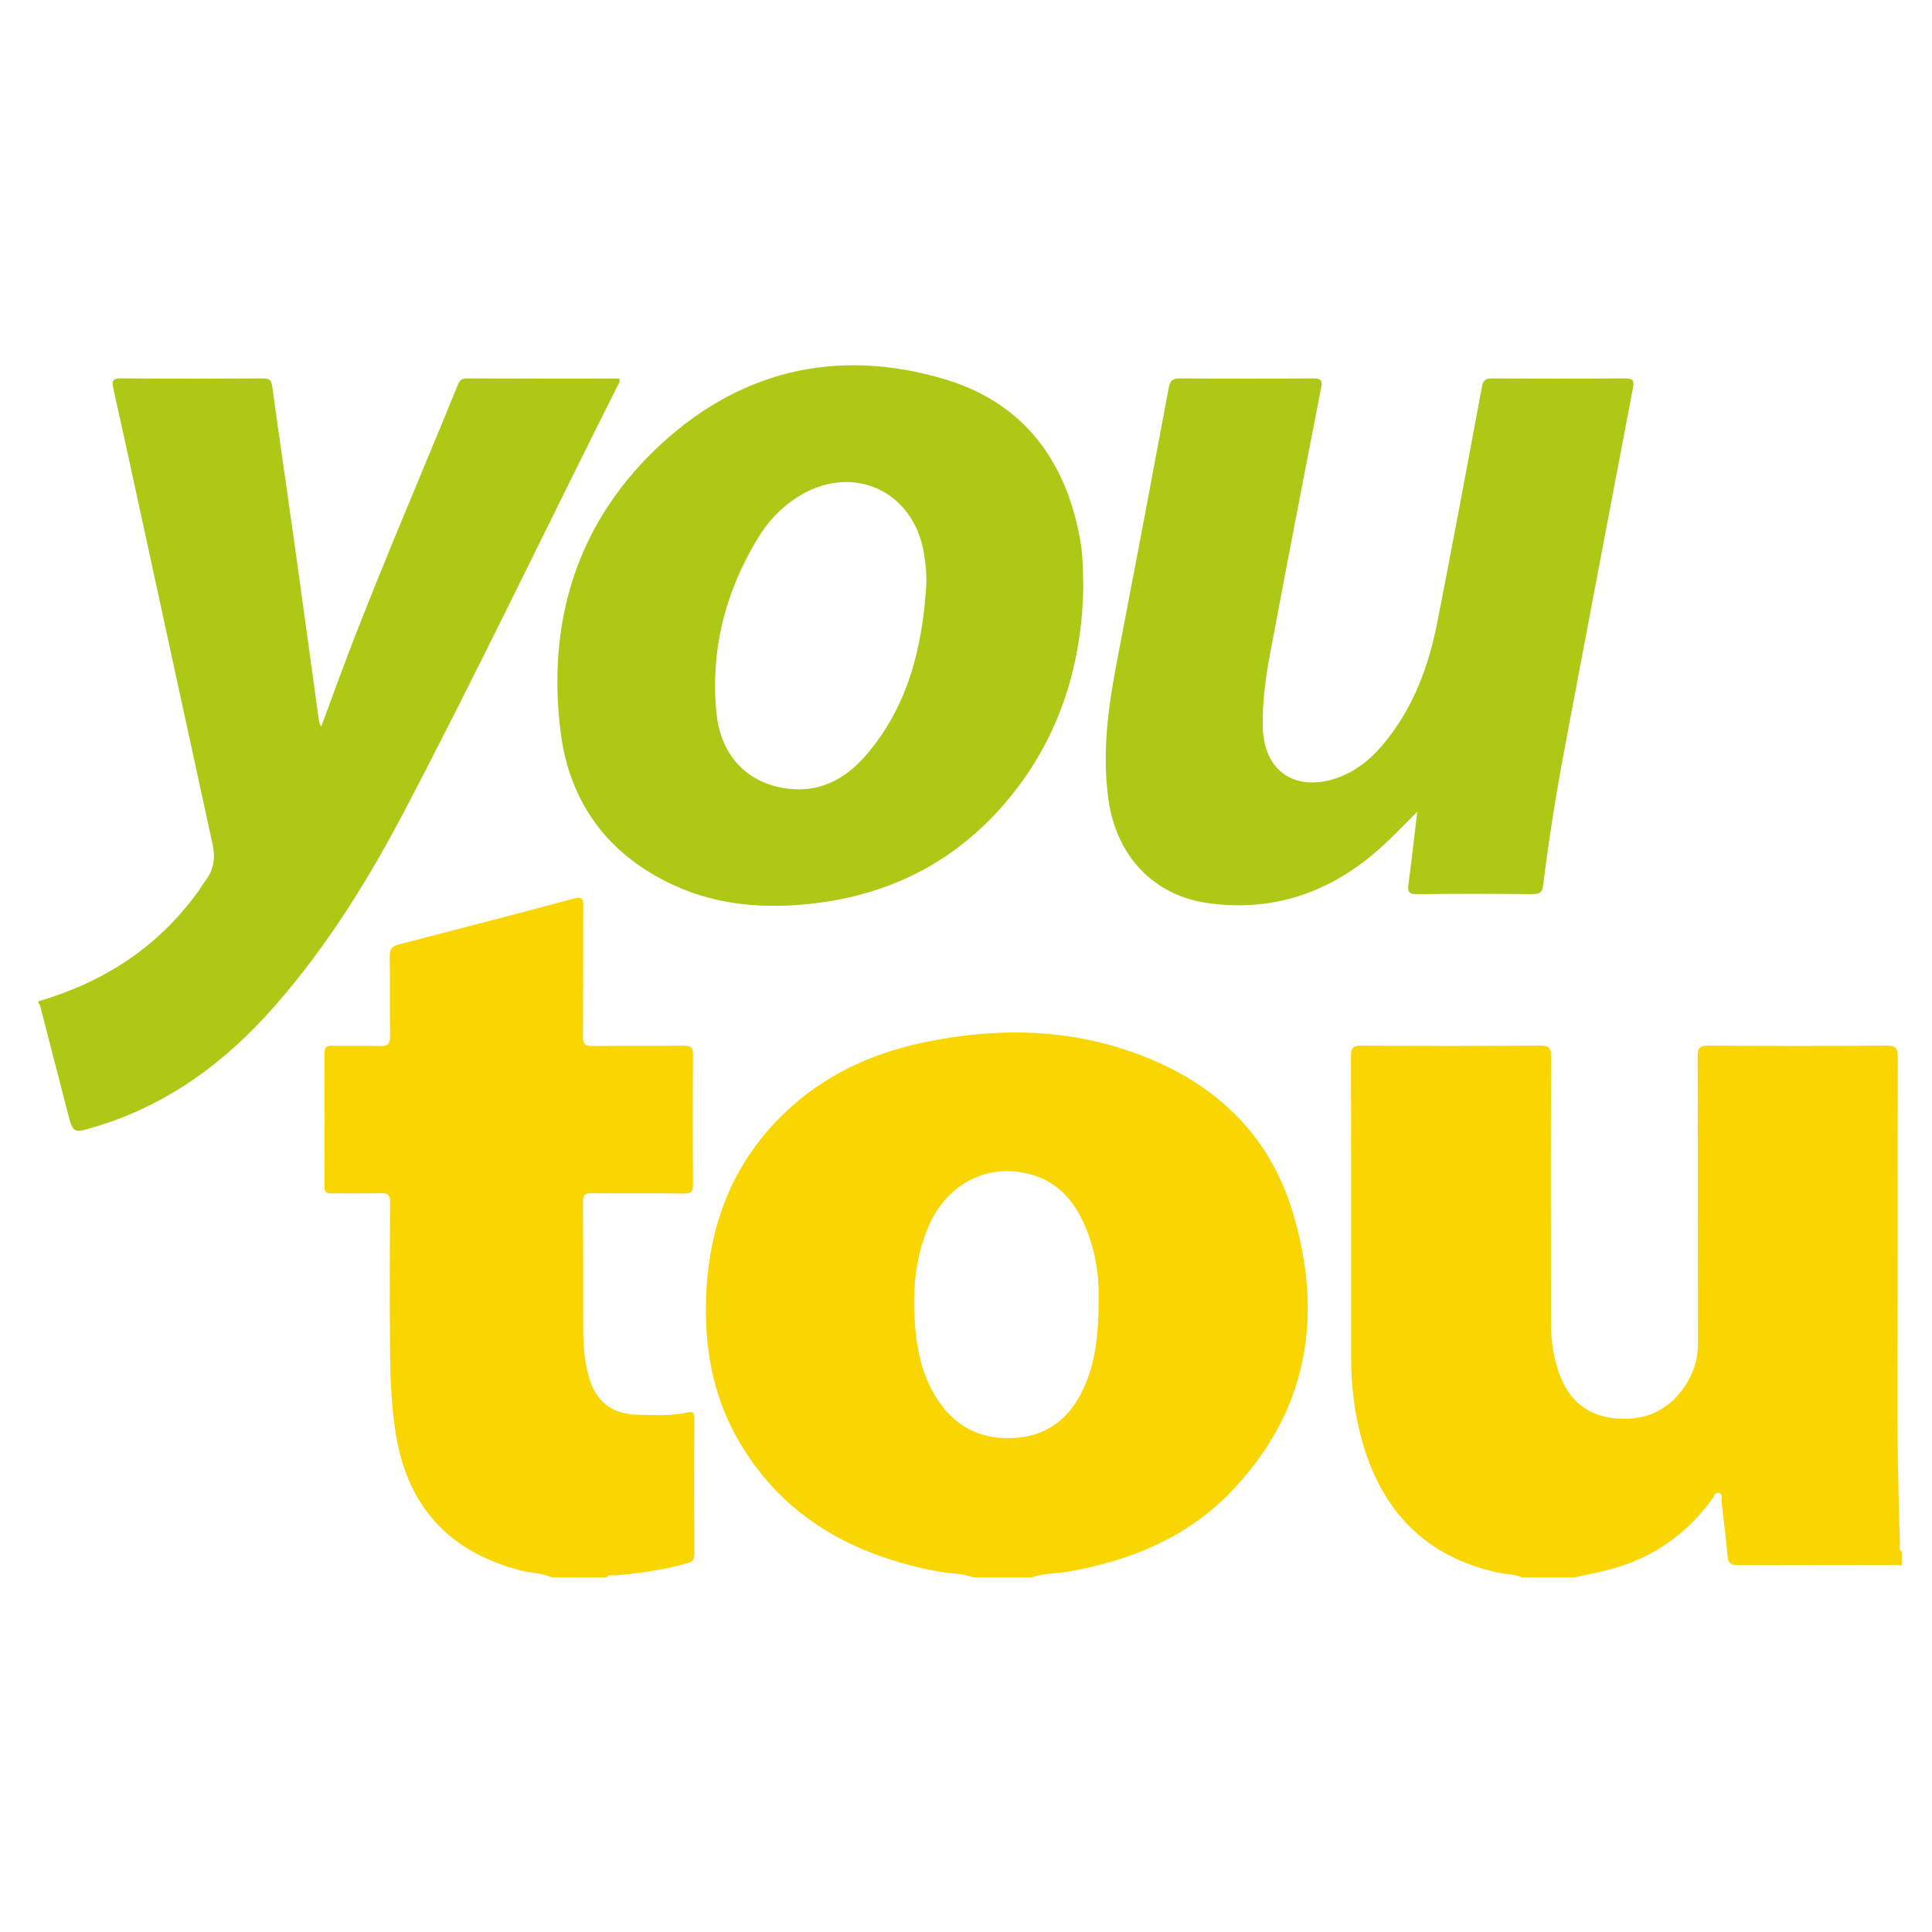 <?xml version="1.0" encoding="utf-8"?>
<!-- Generator: Adobe Illustrator 16.0.3, SVG Export Plug-In . SVG Version: 6.00 Build 0)  -->
<!DOCTYPE svg PUBLIC "-//W3C//DTD SVG 1.1//EN" "http://www.w3.org/Graphics/SVG/1.1/DTD/svg11.dtd">
<svg version="1.1" id="Ebene_1" xmlns="http://www.w3.org/2000/svg" xmlns:xlink="http://www.w3.org/1999/xlink" x="0px" y="0px"
	 width="425.2px" height="425.2px" viewBox="0 0 425.2 425.2" enable-background="new 0 0 425.2 425.2" xml:space="preserve">
<g>
	<path fill-rule="evenodd" clip-rule="evenodd" fill="none" d="M121.437,347.137c-37.051,0-74.101-0.013-111.152,0.043
		c-1.571,0.003-1.868-0.344-1.866-1.881c0.051-41.502,0.041-83.004,0.041-124.507c0.122,0.168,0.307,0.319,0.355,0.507
		c2.03,7.838,4.043,15.68,6.07,23.519c1.185,4.583,1.201,4.606,5.756,3.262c16.074-4.744,28.957-14.257,39.865-26.717
		c11.423-13.047,20.521-27.665,28.538-42.948c16.254-30.989,31.315-62.58,47.04-93.837c0.179-0.357,0.521-0.729,0.124-1.258
		c-11.147,0-22.354,0.021-33.561-0.03c-1.219-0.006-1.571,0.618-1.946,1.541c-9.511,23.439-19.716,46.6-28.271,70.424
		c-0.517,1.438-1.073,2.862-1.769,4.71c-0.273-0.717-0.42-0.958-0.455-1.215c-1.767-12.79-3.501-25.583-5.291-38.37
		c-1.651-11.792-3.393-23.571-5.003-35.368c-0.195-1.423-0.711-1.724-2.02-1.718c-10.417,0.045-20.836,0.081-31.254-0.023
		c-2.042-0.021-2.009,0.801-1.678,2.292c1.818,8.186,3.605,16.378,5.384,24.573c5.475,25.213,10.925,50.432,16.431,75.639
		c0.638,2.917,0.339,5.535-1.488,7.943c-0.65,0.857-1.187,1.797-1.818,2.668c-8.816,12.156-20.72,19.809-35.011,23.974
		c0-46.139,0.009-92.279-0.041-138.418c-0.001-1.477,0.29-1.766,1.766-1.766c135.543,0.044,271.086,0.044,406.63,0
		c1.476,0,1.767,0.289,1.766,1.765c-0.046,86.53-0.041,173.059-0.041,259.588c-0.698-0.455-0.387-1.176-0.406-1.767
		c-0.409-12.349-0.592-24.698-0.532-37.056c0.112-23.35,0.011-46.7,0.073-70.05c0.005-1.903-0.388-2.549-2.439-2.533
		c-13.075,0.101-26.151,0.091-39.228,0.006c-1.871-0.012-2.388,0.422-2.381,2.35c0.077,21.051,0.022,42.102,0.074,63.152
		c0.009,3.52-0.978,6.634-2.922,9.498c-3.768,5.552-9.132,7.706-15.634,6.989c-6.521-0.72-10.412-4.691-12.313-10.776
		c-1.011-3.234-1.493-6.568-1.495-9.959c-0.016-19.614-0.046-39.229,0.015-58.842c0.006-1.849-0.382-2.431-2.341-2.416
		c-13.147,0.095-26.295,0.086-39.443,0.007c-1.803-0.012-2.244,0.479-2.239,2.26c0.063,22.128,0.05,44.257,0.037,66.385
		c-0.004,5.987,0.67,11.896,2.224,17.669c4.238,15.742,13.813,26.118,30.112,29.656c1.724,0.374,3.537,0.283,5.184,1.033
		c-35.934,0-71.868,0-107.803,0c2.638-0.911,5.438-0.791,8.148-1.273c13.376-2.381,25.637-7.309,35.244-17.105
		c17.375-17.719,20.98-39.083,13.979-62.134c-5.682-18.71-19.339-30.077-37.709-35.887c-14.083-4.453-28.401-4.354-42.76-1.459
		c-11.843,2.387-22.537,7.233-31.32,15.673c-12.263,11.783-17.286,26.55-17.313,43.283c-0.017,10.389,2.123,20.249,7.438,29.24
		c9.841,16.644,25.196,24.894,43.641,28.38c2.565,0.485,5.229,0.344,7.715,1.282c-26.879,0-53.758,0-80.636,0
		c0.52-0.759,1.31-0.372,1.973-0.432c5.219-0.472,10.401-1.15,15.459-2.583c0.988-0.28,1.87-0.489,1.863-1.893
		c-0.044-10.059-0.034-20.117-0.007-30.177c0.003-1.168-0.304-1.476-1.51-1.201c-3.678,0.836-7.433,0.58-11.159,0.487
		c-5.567-0.139-9.056-2.99-10.563-8.396c-0.915-3.277-1.191-6.637-1.208-10.009c-0.048-9.484,0.017-18.97-0.059-28.452
		c-0.012-1.563,0.486-1.892,1.949-1.876c6.753,0.074,13.508-0.023,20.261,0.073c1.63,0.023,2.026-0.431,2.012-2.032
		c-0.078-9.483-0.074-18.968-0.002-28.451c0.012-1.575-0.349-2.084-2.004-2.06c-6.681,0.098-13.364-0.012-20.045,0.077
		c-1.65,0.021-2.193-0.359-2.177-2.114c0.091-9.556,0.001-19.112,0.08-28.668c0.015-1.84-0.414-2.121-2.181-1.647
		c-12.795,3.429-25.612,6.773-38.44,10.073c-1.547,0.398-2,1.106-1.976,2.66c0.089,5.818-0.04,11.641,0.079,17.458
		c0.038,1.856-0.58,2.304-2.328,2.238c-3.444-0.129-6.897,0.002-10.344-0.06c-1.221-0.021-1.786,0.215-1.777,1.632
		c0.058,9.771,0.051,19.543,0.004,29.314c-0.006,1.251,0.404,1.583,1.602,1.562c3.591-0.066,7.187,0.056,10.776-0.06
		c1.597-0.052,2.073,0.388,2.062,2.027c-0.074,10.849-0.099,21.699-0.014,32.547c0.045,5.737,0.287,11.464,1.084,17.174
		c2.332,16.711,11.495,27.108,27.724,31.291C116.895,346.222,119.278,346.166,121.437,347.137z M238.411,129.281
		c-0.076-3.737-0.067-6.605-0.524-9.458c-2.882-18.014-12.39-31.13-30.009-36.375c-24.072-7.165-45.981-1.71-63.972,15.8
		c-17.296,16.834-23.476,38.157-20.531,61.819c1.937,15.567,10.447,27.112,24.928,33.763c9.81,4.506,20.189,5.229,30.768,4
		c17.481-2.03,31.996-9.691,43.166-23.322C233.428,161.848,238.116,145.867,238.411,129.281z M311.908,178.639
		c-0.633,5.315-1.212,10.637-1.929,15.941c-0.224,1.658,0.085,2.223,1.907,2.202c8.478-0.099,16.958-0.082,25.436-0.009
		c1.525,0.013,2.114-0.383,2.307-1.96c1.261-10.325,2.932-20.592,4.853-30.813c4.926-26.211,9.914-52.41,14.907-78.608
		c0.295-1.55,0.04-2.13-1.736-2.114c-9.772,0.087-19.545,0.068-29.317,0.012c-1.42-0.008-1.918,0.391-2.188,1.848
		c-3.207,17.27-6.434,34.536-9.809,51.773c-1.895,9.675-5.257,18.786-11.616,26.529c-2.961,3.606-6.46,6.53-11.013,7.96
		c-8.967,2.815-15.569-1.935-15.787-11.291c-0.122-5.274,0.529-10.483,1.49-15.625c3.688-19.731,7.506-39.438,11.336-59.143
		c0.328-1.688-0.078-2.068-1.745-2.056c-9.772,0.071-19.545,0.071-29.316-0.002c-1.611-0.012-2.168,0.441-2.471,2.069
		c-3.767,20.228-7.591,40.445-11.479,60.65c-1.894,9.842-3.177,19.697-1.823,29.732c1.714,12.71,10.03,21.4,22.037,23.038
		c12.93,1.764,24.449-1.556,34.703-9.517C304.695,186.118,308.153,182.391,311.908,178.639z"/>
	<path fill-rule="evenodd" clip-rule="evenodd" fill="#F9D501" d="M334.886,347.137c-1.646-0.75-3.46-0.659-5.184-1.033
		c-16.299-3.538-25.874-13.914-30.112-29.656c-1.554-5.773-2.228-11.682-2.224-17.669c0.013-22.128,0.026-44.257-0.037-66.385
		c-0.005-1.781,0.437-2.271,2.239-2.26c13.148,0.079,26.296,0.088,39.443-0.007c1.959-0.015,2.347,0.567,2.341,2.416
		c-0.061,19.613-0.03,39.228-0.015,58.842c0.002,3.391,0.484,6.725,1.495,9.959c1.9,6.085,5.791,10.057,12.313,10.776
		c6.502,0.717,11.866-1.438,15.634-6.989c1.944-2.864,2.931-5.979,2.922-9.498c-0.052-21.051,0.003-42.102-0.074-63.152
		c-0.007-1.928,0.51-2.361,2.381-2.35c13.076,0.085,26.152,0.095,39.228-0.006c2.052-0.016,2.444,0.63,2.439,2.533
		c-0.063,23.35,0.039,46.7-0.073,70.05c-0.06,12.357,0.123,24.707,0.532,37.056c0.02,0.591-0.292,1.312,0.406,1.767
		c0,1.006,0,2.013,0,3.019c-0.417-0.044-0.836-0.127-1.253-0.127c-11.564-0.007-23.128-0.03-34.691,0.027
		c-1.474,0.007-2.234-0.284-2.38-1.907c-0.358-3.997-0.839-7.984-1.324-11.97c-0.086-0.699,0.424-1.785-0.652-2.008
		c-0.836-0.173-1.049,0.845-1.449,1.391c-5.779,7.87-13.339,13.124-22.824,15.527c-2.461,0.624-4.957,1.106-7.438,1.654
		C342.647,347.137,338.767,347.137,334.886,347.137z"/>
	<path fill-rule="evenodd" clip-rule="evenodd" fill="#F9D501" d="M214.147,347.137c-2.485-0.938-5.15-0.797-7.715-1.282
		c-18.445-3.486-33.8-11.736-43.641-28.38c-5.315-8.991-7.456-18.852-7.438-29.24c0.027-16.733,5.05-31.5,17.313-43.283
		c8.784-8.439,19.477-13.286,31.32-15.673c14.358-2.895,28.677-2.994,42.76,1.459c18.37,5.81,32.027,17.177,37.709,35.887
		c7.001,23.051,3.396,44.415-13.979,62.134c-9.607,9.797-21.868,14.725-35.244,17.105c-2.711,0.482-5.511,0.362-8.148,1.273
		C222.771,347.137,218.459,347.137,214.147,347.137z M241.8,284.653c-0.008-5.445-1.233-11.561-3.881-16.703
		c-2.257-4.382-5.483-7.686-10.277-9.239c-9.622-3.119-19.172,1.462-23.328,11.295c-3.003,7.106-3.558,14.582-2.899,22.178
		c0.462,5.332,1.661,10.474,4.465,15.122c3.924,6.506,9.746,9.599,17.281,9.179c7.197-0.401,12.164-4.236,15.195-10.672
		C241.107,299.972,241.843,293.74,241.8,284.653z"/>
	<path fill-rule="evenodd" clip-rule="evenodd" fill="#ADC815" d="M8.46,220.36c14.291-4.165,26.194-11.817,35.011-23.974
		c0.632-0.871,1.168-1.812,1.818-2.668c1.827-2.408,2.126-5.026,1.488-7.943c-5.506-25.207-10.957-50.425-16.431-75.639
		c-1.779-8.194-3.566-16.387-5.384-24.573c-0.331-1.492-0.363-2.313,1.678-2.292c10.417,0.104,20.836,0.068,31.254,0.023
		c1.309-0.006,1.825,0.295,2.02,1.718c1.61,11.797,3.352,23.576,5.003,35.368c1.79,12.786,3.523,25.58,5.291,38.37
		c0.035,0.257,0.182,0.499,0.455,1.215c0.695-1.848,1.252-3.272,1.769-4.71c8.555-23.824,18.76-46.985,28.271-70.424
		c0.375-0.923,0.727-1.547,1.946-1.541c11.207,0.05,22.413,0.03,33.561,0.03c0.397,0.529,0.055,0.901-0.124,1.258
		c-15.725,31.257-30.786,62.848-47.04,93.837c-8.017,15.283-17.114,29.901-28.538,42.948c-10.909,12.46-23.791,21.973-39.865,26.717
		c-4.555,1.345-4.571,1.321-5.756-3.262c-2.027-7.839-4.04-15.681-6.07-23.519c-0.048-0.188-0.234-0.339-0.355-0.507
		C8.46,220.648,8.46,220.504,8.46,220.36z"/>
	<path fill-rule="evenodd" clip-rule="evenodd" fill="#F9D501" d="M121.437,347.137c-2.159-0.971-4.542-0.915-6.793-1.495
		c-16.229-4.183-25.392-14.58-27.724-31.291c-0.797-5.71-1.039-11.437-1.084-17.174c-0.085-10.848-0.06-21.698,0.014-32.547
		c0.011-1.64-0.465-2.079-2.062-2.027c-3.589,0.115-7.185-0.007-10.776,0.06c-1.197,0.021-1.607-0.311-1.602-1.562
		c0.047-9.771,0.053-19.543-0.004-29.314c-0.008-1.417,0.556-1.652,1.777-1.632c3.447,0.062,6.9-0.069,10.344,0.06
		c1.748,0.065,2.366-0.382,2.328-2.238c-0.119-5.817,0.01-11.641-0.079-17.458c-0.024-1.554,0.429-2.262,1.976-2.66
		c12.829-3.3,25.646-6.645,38.44-10.073c1.767-0.474,2.196-0.193,2.181,1.647c-0.079,9.556,0.011,19.112-0.08,28.668
		c-0.017,1.755,0.526,2.136,2.177,2.114c6.681-0.089,13.364,0.021,20.045-0.077c1.655-0.024,2.016,0.484,2.004,2.06
		c-0.072,9.483-0.075,18.968,0.002,28.451c0.014,1.602-0.382,2.056-2.012,2.032c-6.752-0.097-13.507,0.001-20.261-0.073
		c-1.463-0.016-1.961,0.313-1.949,1.876c0.076,9.482,0.011,18.968,0.059,28.452c0.017,3.372,0.294,6.731,1.208,10.009
		c1.508,5.406,4.997,8.258,10.563,8.396c3.726,0.093,7.48,0.349,11.159-0.487c1.206-0.274,1.513,0.033,1.51,1.201
		c-0.027,10.06-0.037,20.118,0.007,30.177c0.006,1.403-0.875,1.612-1.863,1.893c-5.058,1.433-10.24,2.111-15.459,2.583
		c-0.663,0.06-1.453-0.327-1.973,0.432C129.486,347.137,125.461,347.137,121.437,347.137z"/>
	<path fill-rule="evenodd" clip-rule="evenodd" fill="none" d="M346.528,347.137c2.48-0.548,4.977-1.03,7.438-1.654
		c9.485-2.403,17.045-7.657,22.824-15.527c0.4-0.546,0.613-1.563,1.449-1.391c1.076,0.223,0.566,1.309,0.652,2.008
		c0.485,3.985,0.966,7.973,1.324,11.97c0.146,1.623,0.906,1.914,2.38,1.907c11.563-0.058,23.127-0.034,34.691-0.027
		c0.417,0,0.836,0.083,1.253,0.127c0.487,2.212-0.373,2.661-2.587,2.651C392.813,347.097,369.67,347.137,346.528,347.137z"/>
	<path fill-rule="evenodd" clip-rule="evenodd" fill="#ADC815" d="M238.411,129.281c-0.295,16.586-4.983,32.567-16.175,46.226
		c-11.169,13.631-25.685,21.292-43.166,23.322c-10.579,1.229-20.958,0.506-30.768-4c-14.481-6.651-22.991-18.196-24.928-33.763
		c-2.945-23.662,3.235-44.985,20.531-61.819c17.991-17.51,39.9-22.965,63.972-15.8c17.62,5.245,27.127,18.361,30.009,36.375
		C238.344,122.676,238.335,125.543,238.411,129.281z M203.878,128.544c0.061-2.259-0.164-4.47-0.518-6.671
		c-2.255-14.052-16.029-20.143-27.998-12.379c-3.561,2.309-6.401,5.361-8.578,8.952c-7.163,11.816-10.461,24.614-9.11,38.433
		c0.927,9.477,6.858,15.682,15.929,16.721c6.841,0.784,12.377-2.135,16.752-7.125C199.857,155.642,203.016,142.479,203.878,128.544z
		"/>
	<path fill-rule="evenodd" clip-rule="evenodd" fill="#ADC815" d="M311.908,178.639c-3.755,3.751-7.213,7.479-11.254,10.616
		c-10.254,7.96-21.773,11.281-34.703,9.517c-12.007-1.638-20.323-10.328-22.037-23.038c-1.354-10.035-0.07-19.89,1.823-29.732
		c3.888-20.205,7.712-40.422,11.479-60.65c0.303-1.627,0.859-2.081,2.471-2.069c9.771,0.073,19.544,0.073,29.316,0.002
		c1.667-0.012,2.073,0.368,1.745,2.056c-3.83,19.705-7.648,39.412-11.336,59.143c-0.961,5.143-1.612,10.352-1.49,15.625
		c0.218,9.356,6.82,14.106,15.787,11.291c4.553-1.43,8.052-4.354,11.013-7.96c6.359-7.743,9.722-16.854,11.616-26.529
		c3.375-17.238,6.602-34.504,9.809-51.773c0.271-1.457,0.769-1.855,2.188-1.848c9.772,0.056,19.545,0.075,29.317-0.012
		c1.776-0.016,2.031,0.564,1.736,2.114c-4.993,26.198-9.981,52.397-14.907,78.608c-1.921,10.221-3.592,20.488-4.853,30.813
		c-0.192,1.577-0.781,1.973-2.307,1.96c-8.478-0.072-16.958-0.089-25.436,0.009c-1.822,0.021-2.131-0.544-1.907-2.202
		C310.696,189.276,311.275,183.955,311.908,178.639z"/>
	<path fill-rule="evenodd" clip-rule="evenodd" fill="none" d="M241.8,284.653c0.043,9.087-0.692,15.318-3.444,21.159
		c-3.031,6.436-7.998,10.271-15.195,10.672c-7.535,0.42-13.357-2.673-17.281-9.179c-2.804-4.648-4.002-9.79-4.465-15.122
		c-0.658-7.596-0.104-15.071,2.899-22.178c4.155-9.833,13.706-14.414,23.328-11.295c4.794,1.554,8.021,4.857,10.277,9.239
		C240.566,273.093,241.792,279.208,241.8,284.653z"/>
	<path fill-rule="evenodd" clip-rule="evenodd" fill="none" d="M203.878,128.544c-0.862,13.935-4.021,27.098-13.522,37.93
		c-4.375,4.989-9.912,7.908-16.752,7.125c-9.071-1.039-15.002-7.244-15.929-16.721c-1.352-13.818,1.947-26.617,9.11-38.433
		c2.177-3.59,5.018-6.643,8.578-8.952c11.969-7.764,25.743-1.673,27.998,12.379C203.714,124.074,203.939,126.285,203.878,128.544z"
		/>
</g>
</svg>
